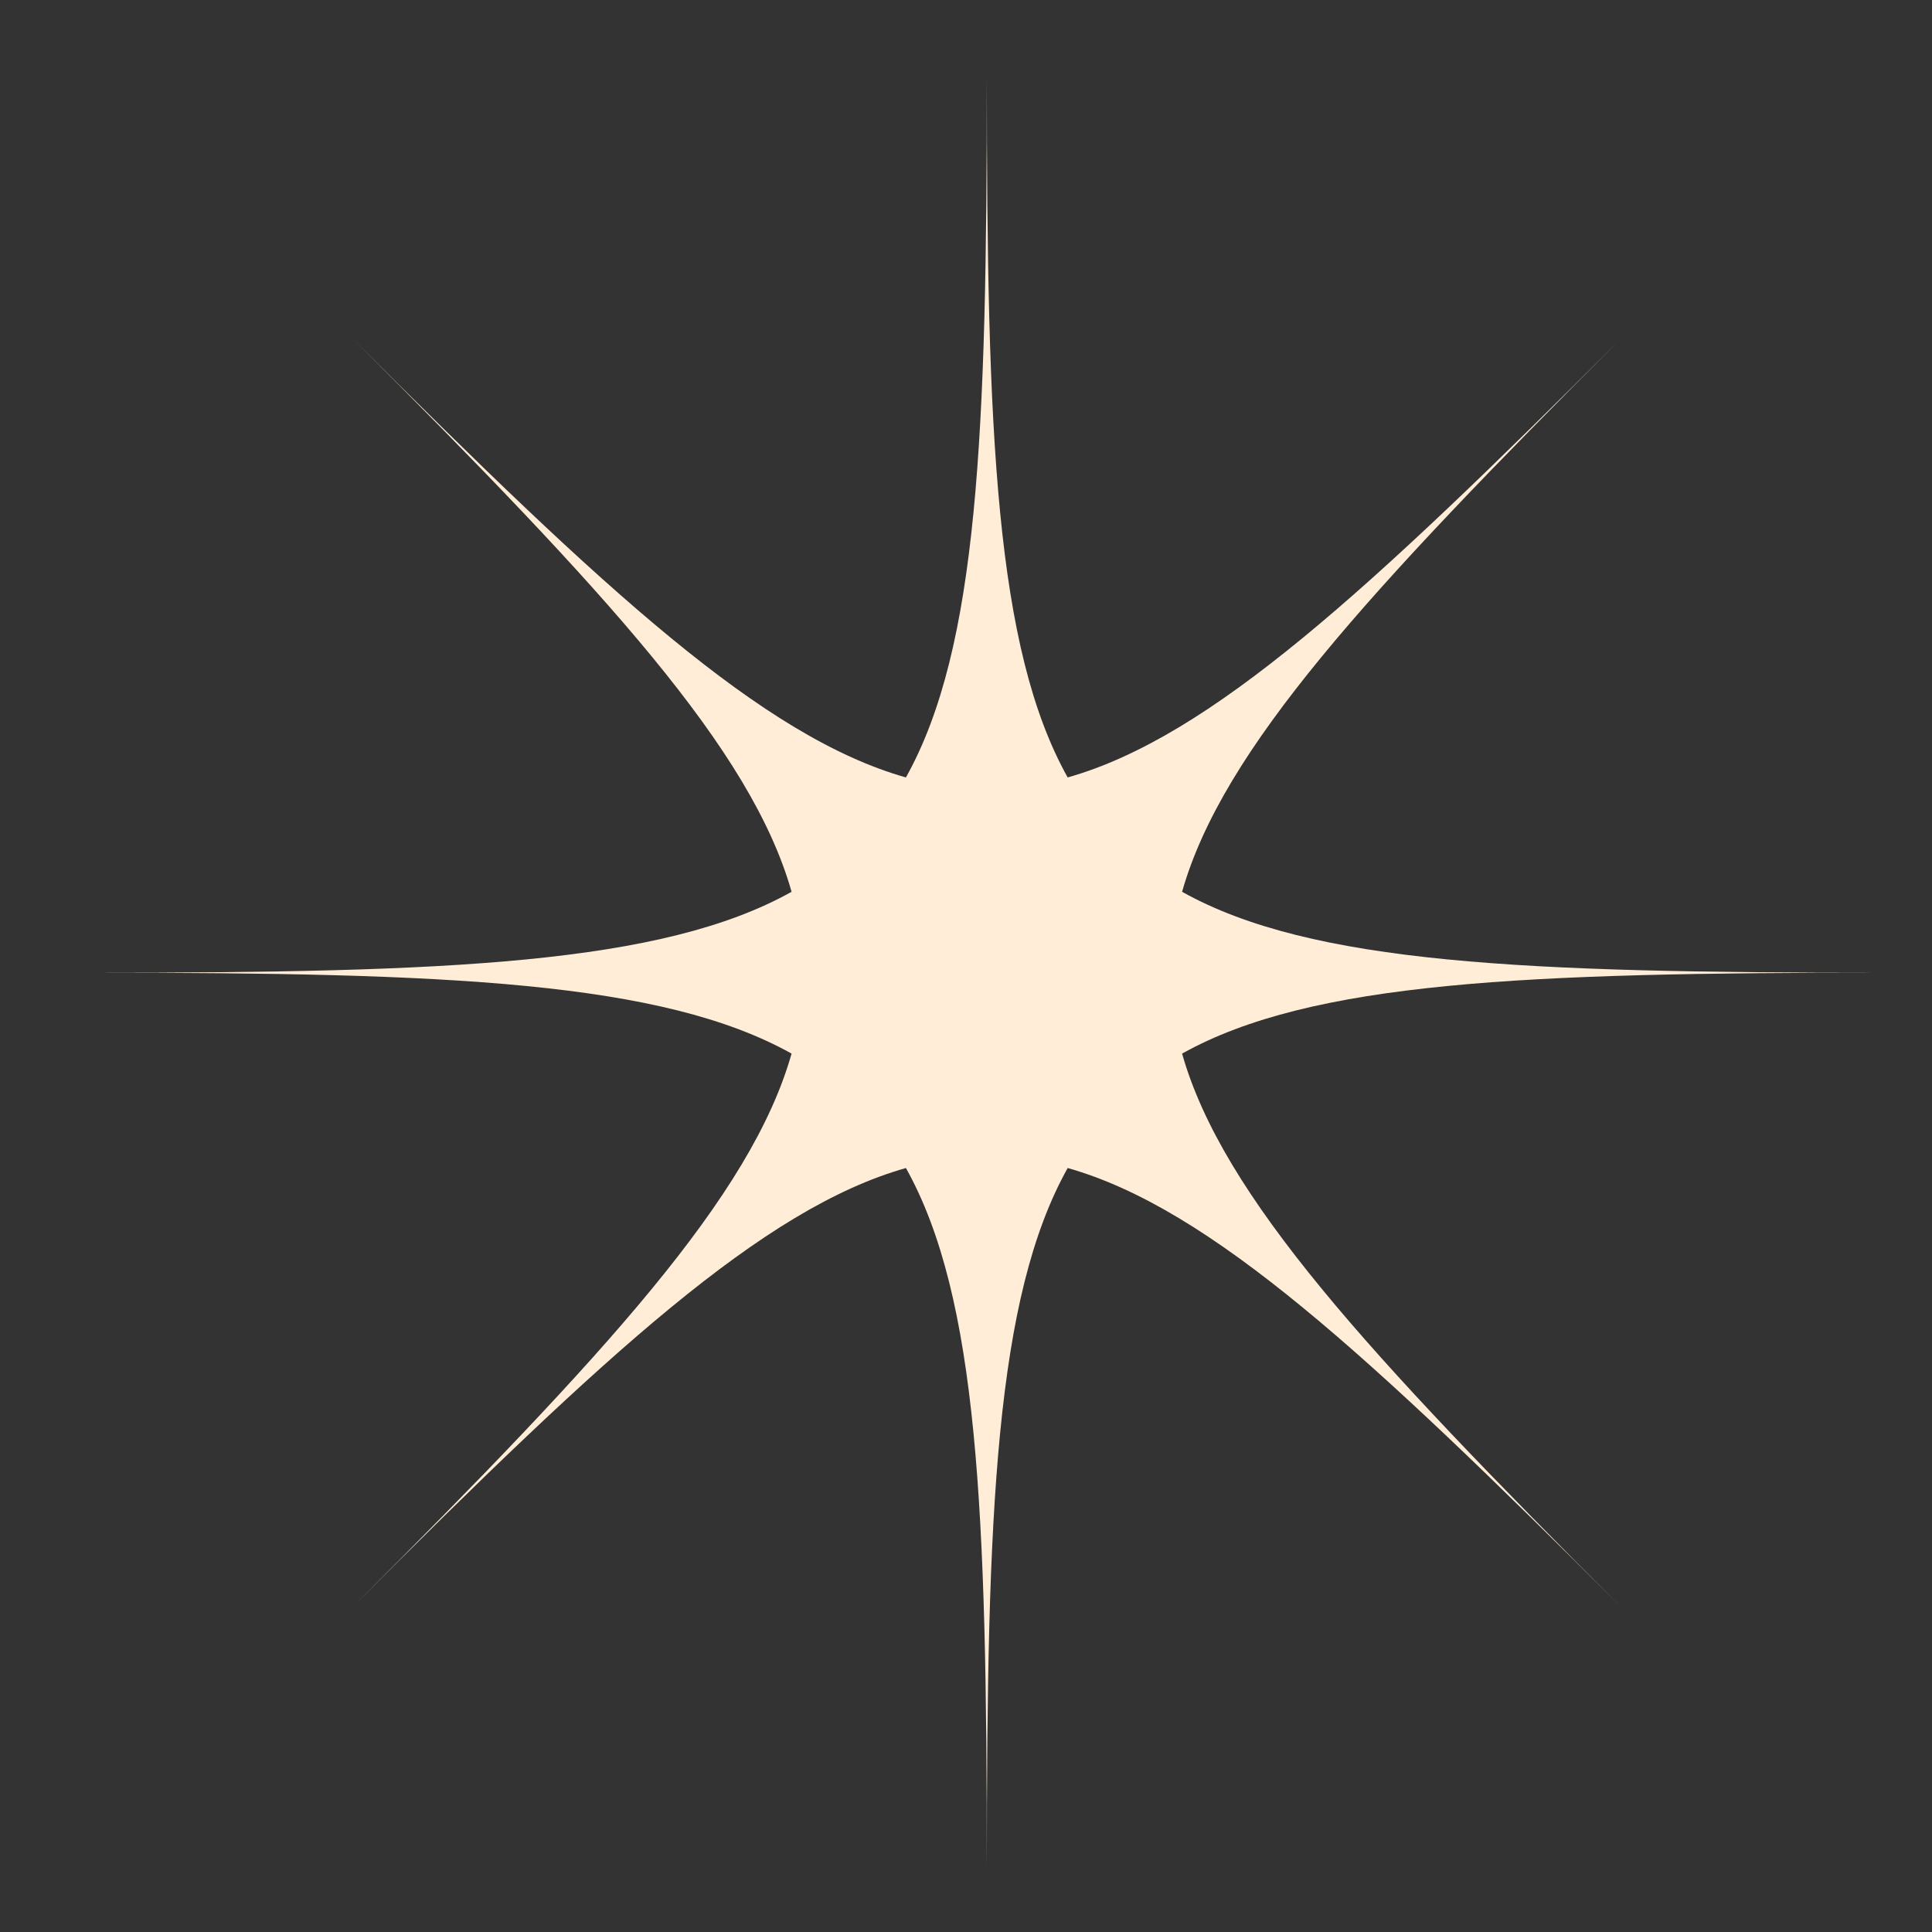 <?xml version="1.0" encoding="UTF-8"?> <svg xmlns="http://www.w3.org/2000/svg" width="32" height="32" viewBox="0 0 32 32" fill="none"><rect x="0" y="0" width="32" height="32" fill="#333333" stroke="none"/><path d="M16.345 1.284C16.345 7.179 16.203 10.732 15.005 12.877C12.641 12.207 10.029 9.795 5.86 5.627C10.029 9.795 12.441 12.408 13.111 14.771C10.966 15.97 7.413 16.111 1.518 16.111C7.413 16.111 10.966 16.253 13.111 17.451C12.441 19.815 10.029 22.427 5.86 26.596C10.029 22.427 12.641 20.015 15.005 19.346C16.203 21.49 16.345 25.043 16.345 30.939C16.345 25.043 16.486 21.49 17.684 19.346C20.048 20.015 22.661 22.427 26.829 26.596C22.661 22.427 20.249 19.815 19.579 17.451C21.724 16.253 25.277 16.111 31.172 16.111C25.277 16.111 21.724 15.97 19.579 14.771C20.249 12.408 22.661 9.795 26.829 5.627C22.661 9.795 20.048 12.207 17.684 12.877C16.486 10.732 16.345 7.179 16.345 1.284Z" fill="#FFEDD7"></path></svg> 